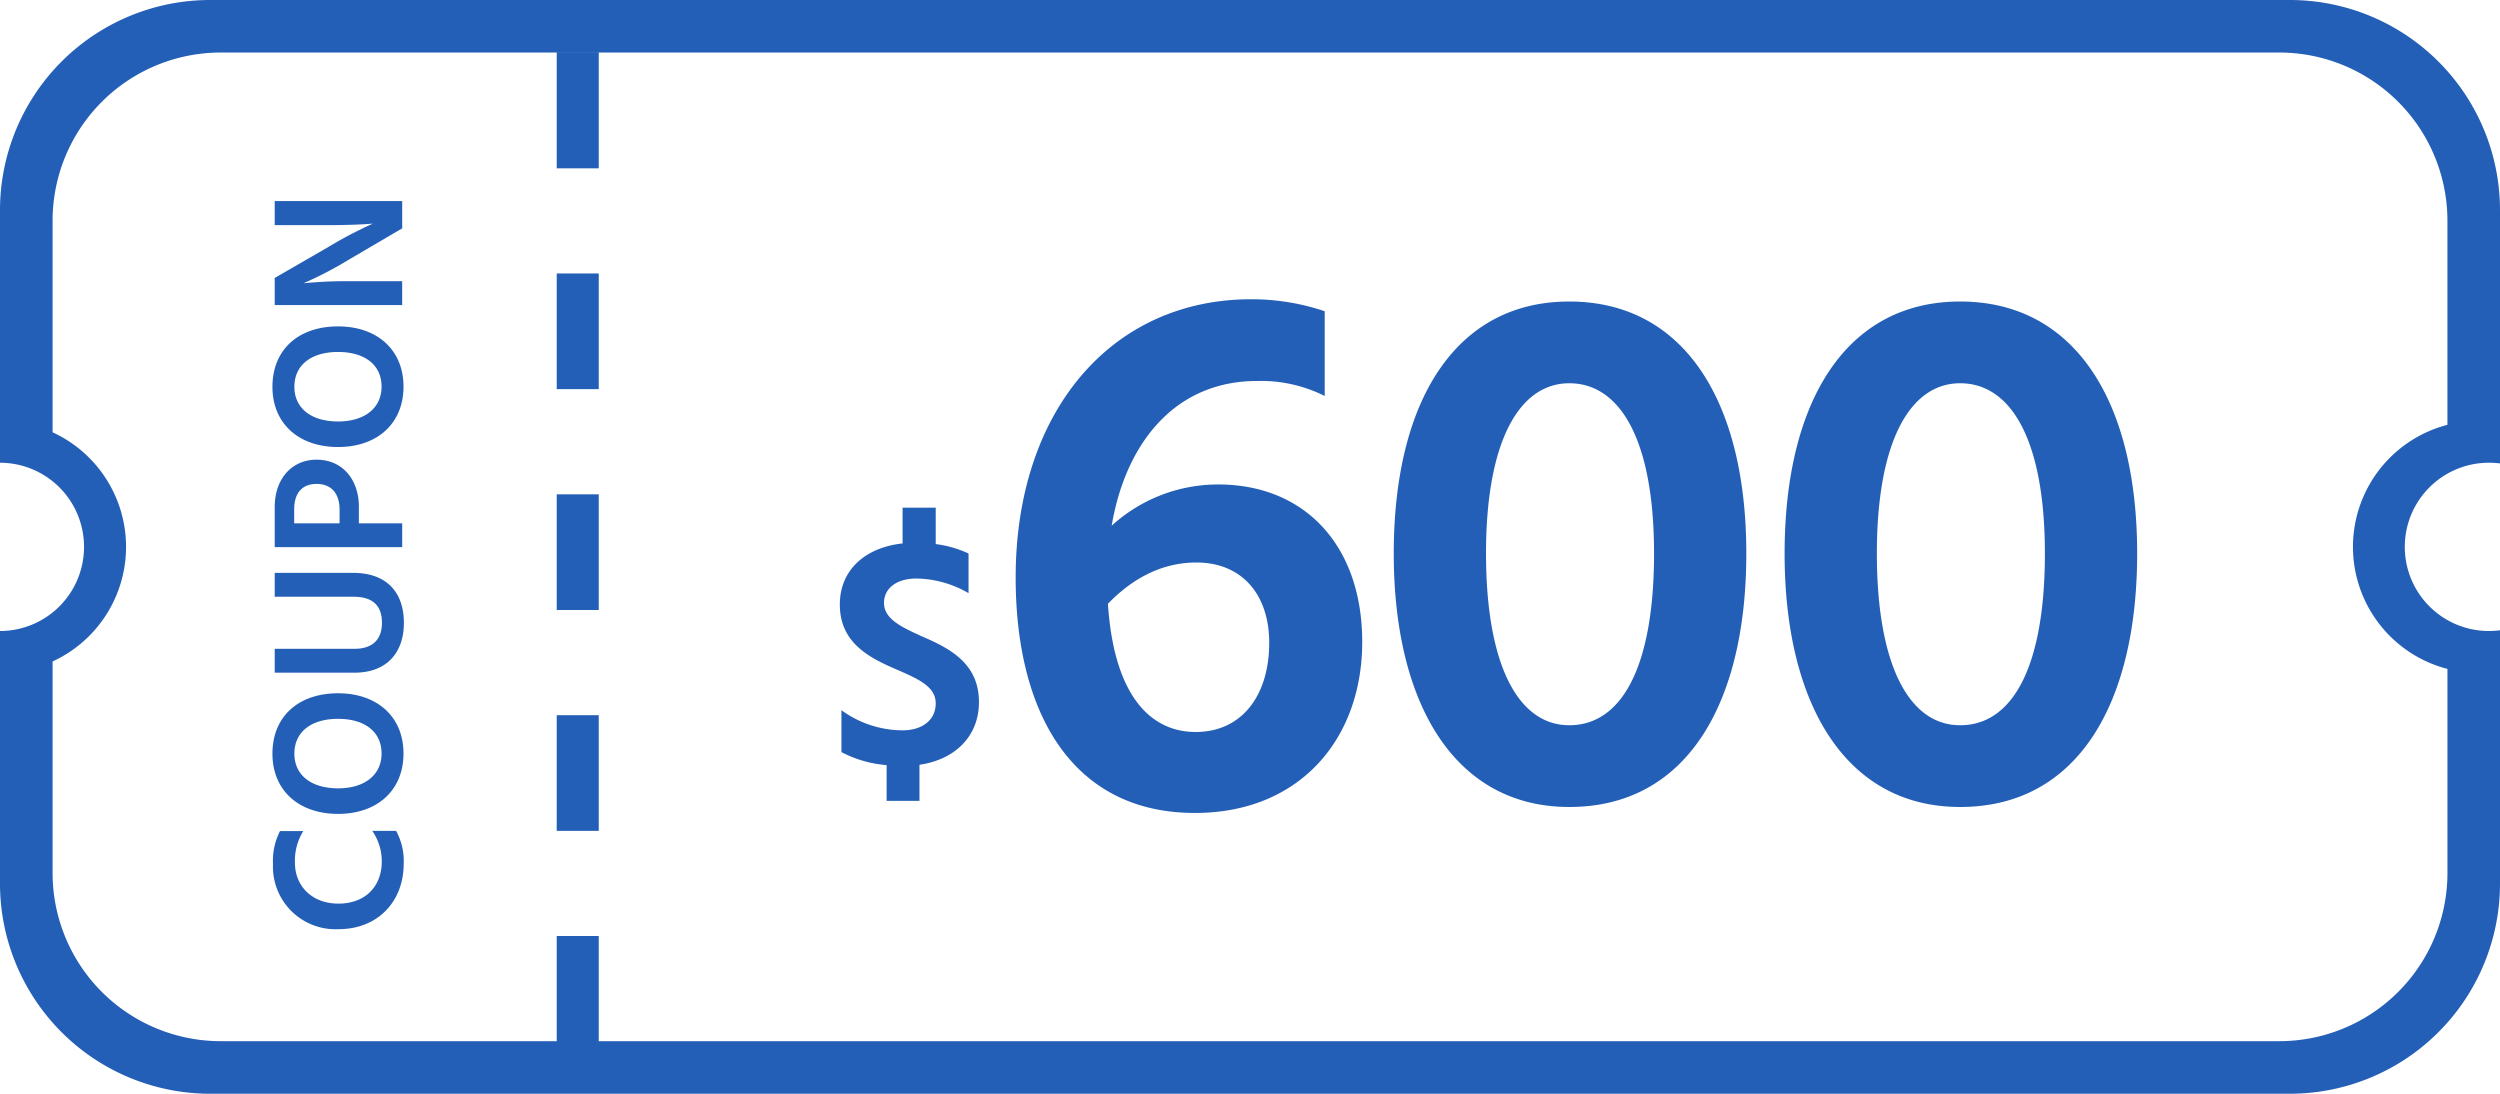 <svg id="COUPON" xmlns="http://www.w3.org/2000/svg" width="400" height="175" viewBox="0 0 400 175">
  <defs>
    <style>
      .cls-1 {
        fill: #245fb7;
        fill-rule: evenodd;
      }
    </style>
  </defs>
  <path id="icon" class="cls-1" d="M366.387,175H33.613A33.634,33.634,0,0,1,0,141.346V100.962A13.454,13.454,0,0,0,13.445,87.5,13.453,13.453,0,0,0,0,74.039V33.654A33.634,33.634,0,0,1,33.613,0H366.387A33.633,33.633,0,0,1,400,33.654v40.5a13.462,13.462,0,1,0,0,26.69v40.5A33.633,33.633,0,0,1,366.387,175Zm25.2-67.973a20.172,20.172,0,0,1,0-39.054V35.329A26.907,26.907,0,0,0,364.694,8.406H35.306A26.907,26.907,0,0,0,8.415,35.329V69.167A20.18,20.18,0,0,1,20.168,87.5,20.179,20.179,0,0,1,8.415,105.833v33.83a26.907,26.907,0,0,0,26.891,26.924h53.77V149.76H95.8v16.827h268.9a26.907,26.907,0,0,0,26.891-26.924V107.027Zm-302.509,7.4H95.8v18.51H89.076v-18.51Zm0-35.336H95.8V97.6H89.076V79.087Zm0-35.336H95.8V62.26H89.076V43.75Zm0-35.337H95.8v18.51H89.076V8.413Z"/>
  <path id="coupon-2" data-name="coupon" class="cls-1" d="M44.8,132.975a10.4,10.4,0,0,0-1.12,5.241,10.007,10.007,0,0,0,10.47,10.453c6.385,0,10.44-4.515,10.44-10.453a10.064,10.064,0,0,0-1.21-5.272H59.568a8.569,8.569,0,0,1,1.513,4.909c0,3.969-2.633,6.726-6.93,6.726-4.327,0-6.96-2.909-6.96-6.514a8.979,8.979,0,0,1,1.331-5.09H44.8Zm9.29-2.752c6.294,0,10.47-3.787,10.47-9.665s-4.206-9.634-10.47-9.634c-6.325,0-10.5,3.7-10.5,9.665C43.59,126.466,47.8,130.223,54.091,130.223Zm0-4.09c-4.3,0-6.99-2.121-6.99-5.544,0-3.485,2.693-5.575,6.99-5.575s6.96,2.09,6.96,5.544C61.051,123.952,58.388,126.133,54.091,126.133Zm2.451-30.655c3.51,0,4.57,1.818,4.57,4.181,0,2.243-1.089,4.151-4.418,4.151H43.953v3.818h12.77c5.2,0,7.9-3.242,7.9-7.969,0-4.817-2.693-8-8.11-8H43.953v3.817H56.542ZM54.333,83.729H47.07V81.487c0-2.757,1.422-4.06,3.571-4.06s3.692,1.273,3.692,4.151v2.151Zm-10.38,3.817h20.4V83.729H57.42V81.063c0-4.211-2.512-7.514-6.779-7.514-3.843,0-6.688,2.939-6.688,7.6v6.393ZM54.091,71.524c6.294,0,10.47-3.787,10.47-9.665s-4.206-9.635-10.47-9.635c-6.325,0-10.5,3.7-10.5,9.665C43.59,67.767,47.8,71.524,54.091,71.524Zm0-4.09c-4.3,0-6.99-2.121-6.99-5.544,0-3.484,2.693-5.575,6.99-5.575s6.96,2.091,6.96,5.544C61.051,65.253,58.388,67.434,54.091,67.434ZM64.349,48.808V44.99h-8.5a70.028,70.028,0,0,0-7.293.333,60.142,60.142,0,0,0,7.323-3.818l8.473-4.969V32.174h-20.4v3.848h8.5c4.691,0,7.2-.242,7.2-0.242a67.843,67.843,0,0,0-7.2,3.787l-8.5,4.908v4.332h20.4Z"/>
  <path id="_600" data-name="$600" class="cls-1" d="M154.972,88.56a17.984,17.984,0,0,0-5.254-1.508V81.227h-5.306v5.721c-6.139.676-10.04,4.368-10.04,9.777,0,5.617,3.953,8.062,7.8,9.83,4.057,1.82,7.543,2.964,7.543,5.981,0,2.7-2.185,4.316-5.306,4.316a16.668,16.668,0,0,1-9.78-3.224v6.709a18.73,18.73,0,0,0,7.231,2.08v5.721h5.254v-5.773c5.722-.832,9.519-4.577,9.519-10.037,0-6.189-4.681-8.582-9-10.454-3.329-1.508-6.191-2.808-6.191-5.408,0-2.236,1.873-3.9,5.2-3.9a16.974,16.974,0,0,1,8.324,2.34V88.56Zm36.339,28.558c-7.2,0-13.082-5.76-14.042-20.518,3.72-3.84,8.4-6.6,14.162-6.6,7.2,0,11.642,5.04,11.642,12.839C203.073,111.358,198.632,117.118,191.311,117.118ZM211.955,49.8a36.5,36.5,0,0,0-11.762-1.92c-22.444,0-37.687,18-37.687,44.516,0,21.958,9.242,37.677,28.685,37.677,16.8,0,26.765-11.879,26.765-27.358,0-15.359-9.122-25.2-23.044-25.2a25.251,25.251,0,0,0-17.043,6.6c2.16-12.839,9.842-23.158,23.284-23.158a22.72,22.72,0,0,1,10.8,2.4V49.8ZM223,88.56c0,24,9.722,40.557,28.085,40.557,18.963,0,28.325-16.8,28.325-40.557,0-24.358-9.962-40.317-28.325-40.317C232.844,48.244,223,64.2,223,88.56Zm14.762,0c0-18.118,5.4-27.238,13.323-27.238,8.161,0,13.562,9.119,13.562,27.238,0,17.879-5.041,27.478-13.562,27.478C242.925,116.038,237.764,106.439,237.764,88.56Zm47.774,0c0,24,9.722,40.557,28.085,40.557,18.963,0,28.325-16.8,28.325-40.557,0-24.358-9.962-40.317-28.325-40.317C295.38,48.244,285.538,64.2,285.538,88.56Zm14.763,0c0-18.118,5.4-27.238,13.322-27.238,8.161,0,13.562,9.119,13.562,27.238,0,17.879-5.041,27.478-13.562,27.478C305.461,116.038,300.3,106.439,300.3,88.56Z"/>
</svg>
